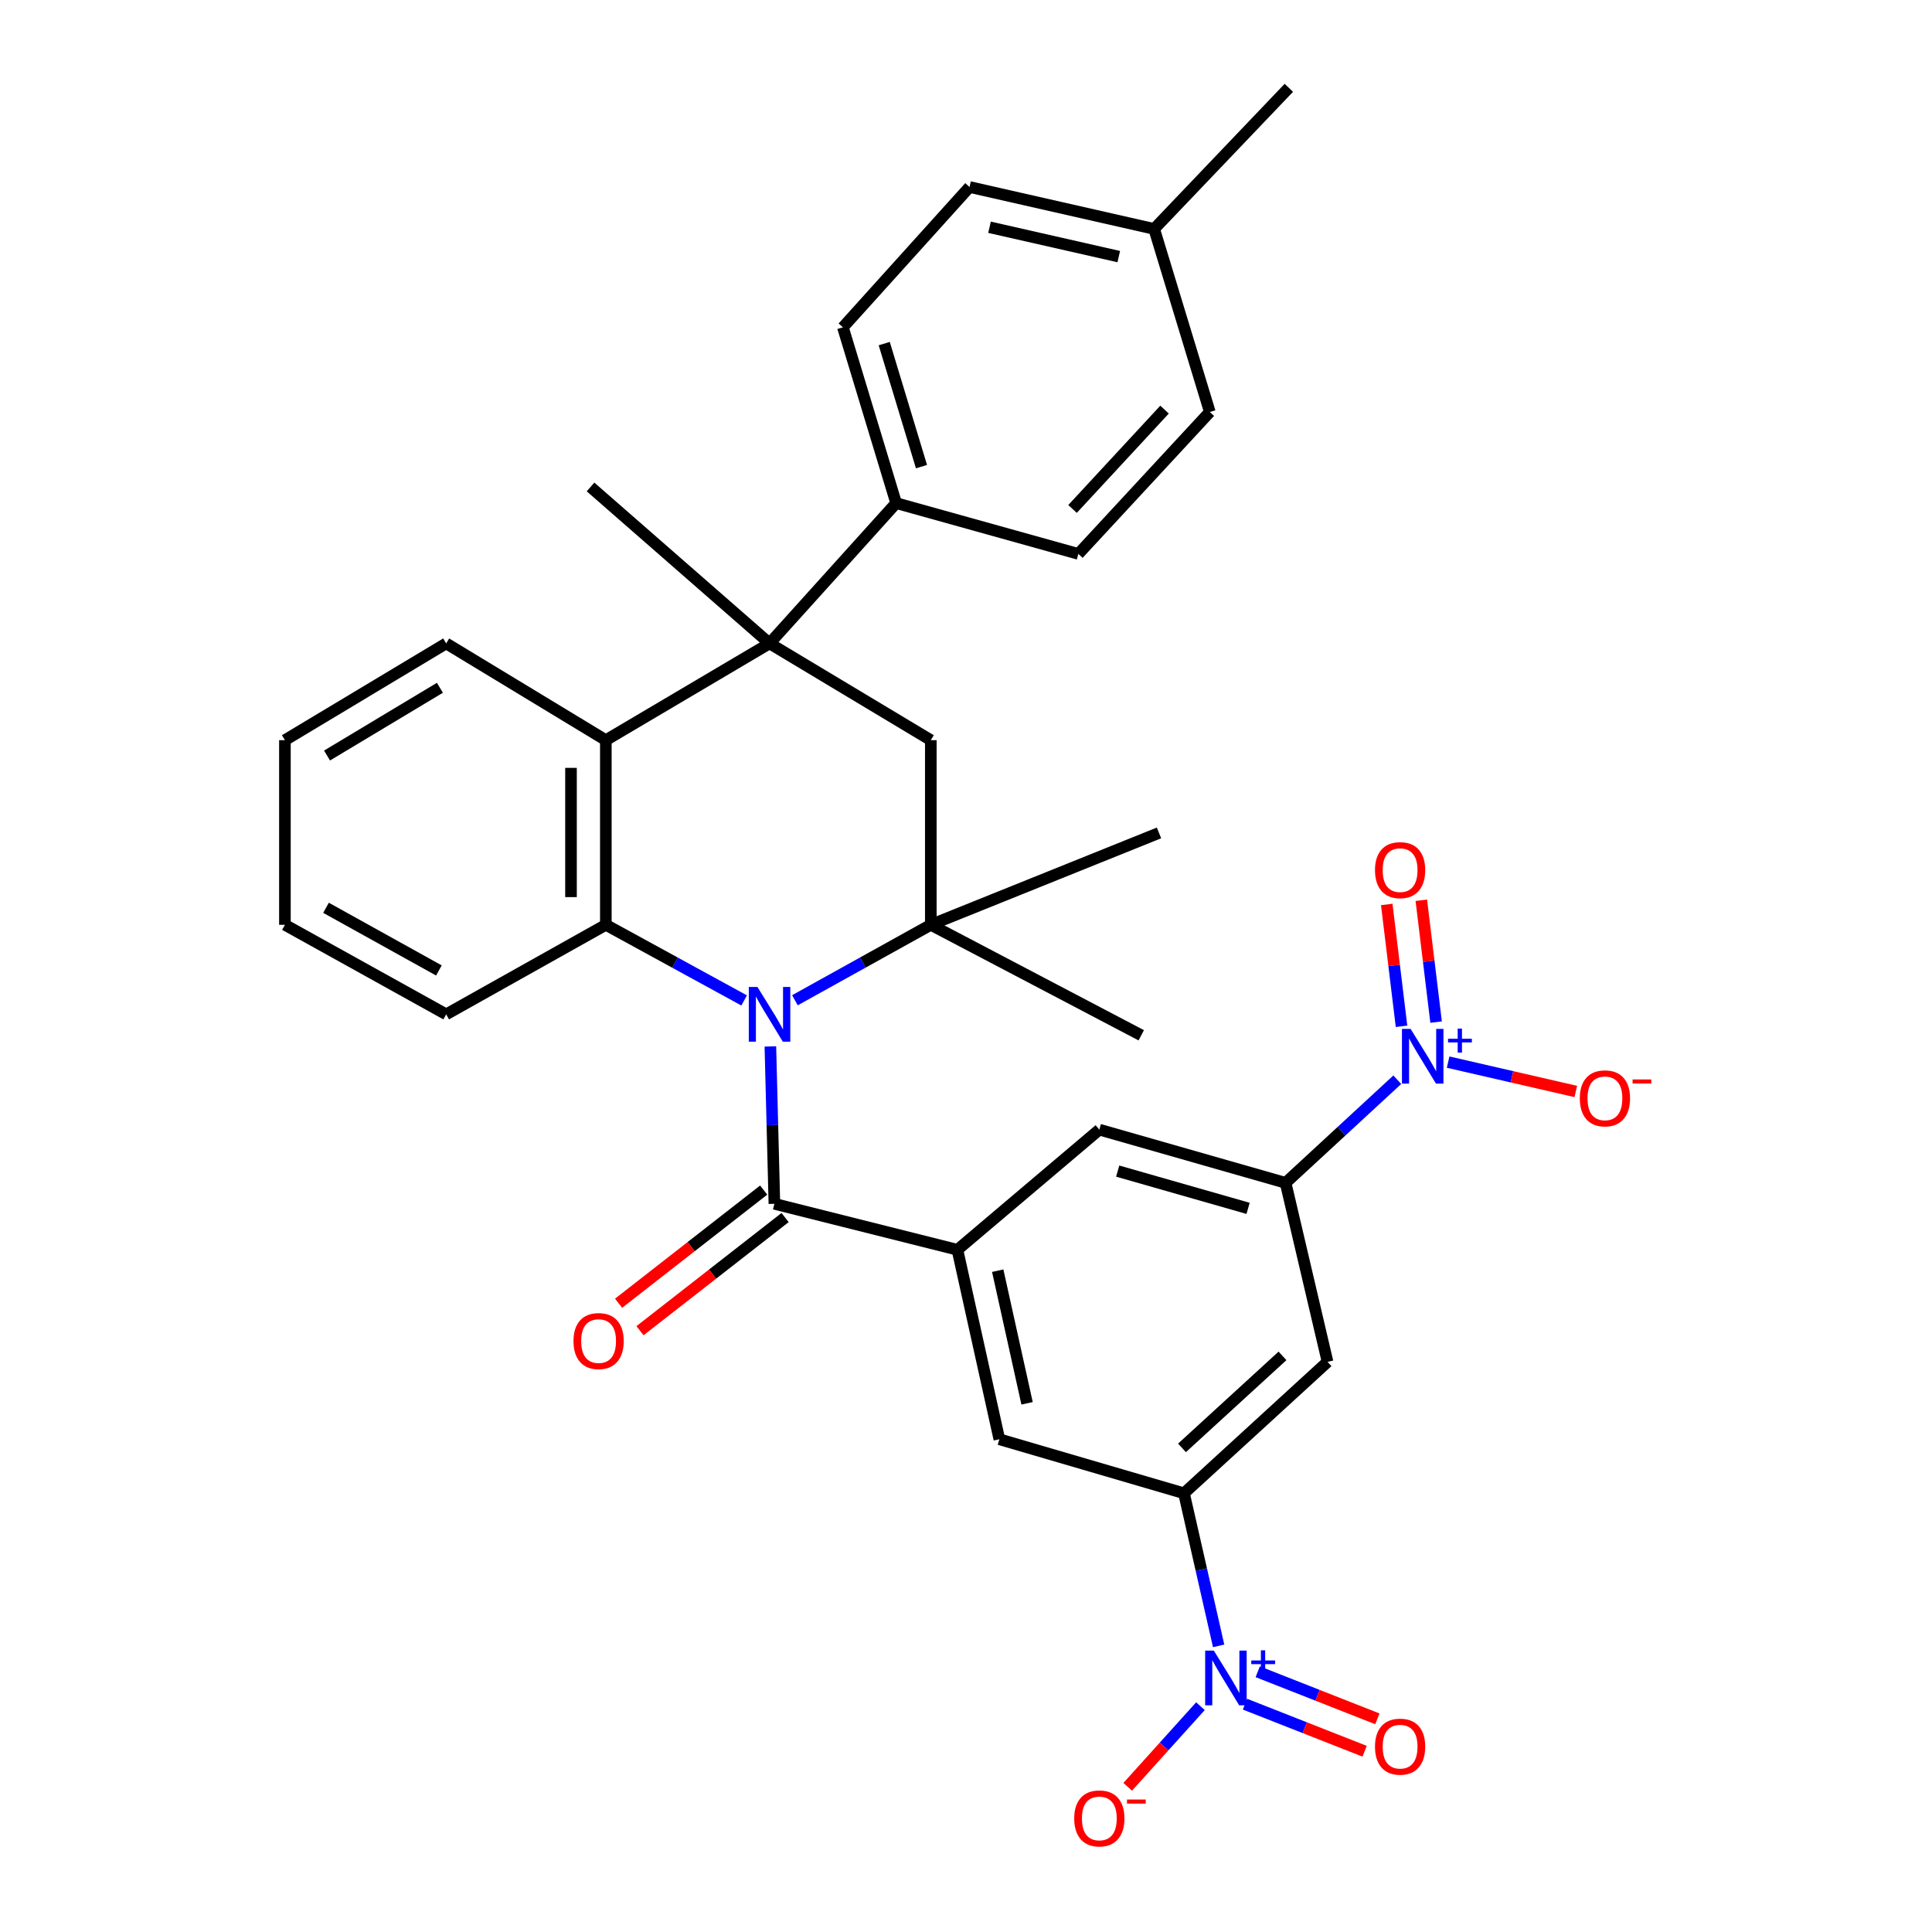 <?xml version='1.0' encoding='iso-8859-1'?>
<svg version='1.1' baseProfile='full'
              xmlns='http://www.w3.org/2000/svg'
                      xmlns:rdkit='http://www.rdkit.org/xml'
                      xmlns:xlink='http://www.w3.org/1999/xlink'
                  xml:space='preserve'
width='1000px' height='1000px' viewBox='0 0 1000 1000'>
<!-- END OF HEADER -->
<rect style='opacity:1.0;fill:#FFFFFF;stroke:none' width='1000' height='1000' x='0' y='0'> </rect>
<path class='bond-0' d='M 398.744,541.634 L 399.784,582.363' style='fill:none;fill-rule:evenodd;stroke:#0000FF;stroke-width:6px;stroke-linecap:butt;stroke-linejoin:miter;stroke-opacity:1' />
<path class='bond-0' d='M 399.784,582.363 L 400.824,623.092' style='fill:none;fill-rule:evenodd;stroke:#000000;stroke-width:6px;stroke-linecap:butt;stroke-linejoin:miter;stroke-opacity:1' />
<path class='bond-1' d='M 411.447,517.733 L 446.617,498.207' style='fill:none;fill-rule:evenodd;stroke:#0000FF;stroke-width:6px;stroke-linecap:butt;stroke-linejoin:miter;stroke-opacity:1' />
<path class='bond-1' d='M 446.617,498.207 L 481.788,478.68' style='fill:none;fill-rule:evenodd;stroke:#000000;stroke-width:6px;stroke-linecap:butt;stroke-linejoin:miter;stroke-opacity:1' />
<path class='bond-2' d='M 385.165,517.827 L 349.372,498.254' style='fill:none;fill-rule:evenodd;stroke:#0000FF;stroke-width:6px;stroke-linecap:butt;stroke-linejoin:miter;stroke-opacity:1' />
<path class='bond-2' d='M 349.372,498.254 L 313.58,478.68' style='fill:none;fill-rule:evenodd;stroke:#000000;stroke-width:6px;stroke-linecap:butt;stroke-linejoin:miter;stroke-opacity:1' />
<path class='bond-7' d='M 400.824,623.092 L 495.559,646.888' style='fill:none;fill-rule:evenodd;stroke:#000000;stroke-width:6px;stroke-linecap:butt;stroke-linejoin:miter;stroke-opacity:1' />
<path class='bond-19' d='M 395.281,615.984 L 357.728,645.269' style='fill:none;fill-rule:evenodd;stroke:#000000;stroke-width:6px;stroke-linecap:butt;stroke-linejoin:miter;stroke-opacity:1' />
<path class='bond-19' d='M 357.728,645.269 L 320.175,674.555' style='fill:none;fill-rule:evenodd;stroke:#FF0000;stroke-width:6px;stroke-linecap:butt;stroke-linejoin:miter;stroke-opacity:1' />
<path class='bond-19' d='M 406.367,630.2 L 368.814,659.485' style='fill:none;fill-rule:evenodd;stroke:#000000;stroke-width:6px;stroke-linecap:butt;stroke-linejoin:miter;stroke-opacity:1' />
<path class='bond-19' d='M 368.814,659.485 L 331.262,688.771' style='fill:none;fill-rule:evenodd;stroke:#FF0000;stroke-width:6px;stroke-linecap:butt;stroke-linejoin:miter;stroke-opacity:1' />
<path class='bond-8' d='M 481.788,478.68 L 481.788,383.113' style='fill:none;fill-rule:evenodd;stroke:#000000;stroke-width:6px;stroke-linecap:butt;stroke-linejoin:miter;stroke-opacity:1' />
<path class='bond-22' d='M 481.788,478.68 L 599.899,431.117' style='fill:none;fill-rule:evenodd;stroke:#000000;stroke-width:6px;stroke-linecap:butt;stroke-linejoin:miter;stroke-opacity:1' />
<path class='bond-23' d='M 481.788,478.68 L 590.715,535.868' style='fill:none;fill-rule:evenodd;stroke:#000000;stroke-width:6px;stroke-linecap:butt;stroke-linejoin:miter;stroke-opacity:1' />
<path class='bond-6' d='M 313.58,478.68 L 313.58,383.113' style='fill:none;fill-rule:evenodd;stroke:#000000;stroke-width:6px;stroke-linecap:butt;stroke-linejoin:miter;stroke-opacity:1' />
<path class='bond-6' d='M 295.552,464.345 L 295.552,397.448' style='fill:none;fill-rule:evenodd;stroke:#000000;stroke-width:6px;stroke-linecap:butt;stroke-linejoin:miter;stroke-opacity:1' />
<path class='bond-25' d='M 313.58,478.68 L 230.943,525.021' style='fill:none;fill-rule:evenodd;stroke:#000000;stroke-width:6px;stroke-linecap:butt;stroke-linejoin:miter;stroke-opacity:1' />
<path class='bond-3' d='M 398.32,333.026 L 313.58,383.113' style='fill:none;fill-rule:evenodd;stroke:#000000;stroke-width:6px;stroke-linecap:butt;stroke-linejoin:miter;stroke-opacity:1' />
<path class='bond-14' d='M 398.32,333.026 L 463.84,260.405' style='fill:none;fill-rule:evenodd;stroke:#000000;stroke-width:6px;stroke-linecap:butt;stroke-linejoin:miter;stroke-opacity:1' />
<path class='bond-24' d='M 398.32,333.026 L 305.658,252.052' style='fill:none;fill-rule:evenodd;stroke:#000000;stroke-width:6px;stroke-linecap:butt;stroke-linejoin:miter;stroke-opacity:1' />
<path class='bond-33' d='M 398.32,333.026 L 481.788,383.113' style='fill:none;fill-rule:evenodd;stroke:#000000;stroke-width:6px;stroke-linecap:butt;stroke-linejoin:miter;stroke-opacity:1' />
<path class='bond-4' d='M 723.234,558.861 L 694.327,585.553' style='fill:none;fill-rule:evenodd;stroke:#0000FF;stroke-width:6px;stroke-linecap:butt;stroke-linejoin:miter;stroke-opacity:1' />
<path class='bond-4' d='M 694.327,585.553 L 665.42,612.245' style='fill:none;fill-rule:evenodd;stroke:#000000;stroke-width:6px;stroke-linecap:butt;stroke-linejoin:miter;stroke-opacity:1' />
<path class='bond-16' d='M 749.549,549.743 L 782.585,557.345' style='fill:none;fill-rule:evenodd;stroke:#0000FF;stroke-width:6px;stroke-linecap:butt;stroke-linejoin:miter;stroke-opacity:1' />
<path class='bond-16' d='M 782.585,557.345 L 815.622,564.947' style='fill:none;fill-rule:evenodd;stroke:#FF0000;stroke-width:6px;stroke-linecap:butt;stroke-linejoin:miter;stroke-opacity:1' />
<path class='bond-17' d='M 743.325,529.041 L 739.499,497.511' style='fill:none;fill-rule:evenodd;stroke:#0000FF;stroke-width:6px;stroke-linecap:butt;stroke-linejoin:miter;stroke-opacity:1' />
<path class='bond-17' d='M 739.499,497.511 L 735.674,465.981' style='fill:none;fill-rule:evenodd;stroke:#FF0000;stroke-width:6px;stroke-linecap:butt;stroke-linejoin:miter;stroke-opacity:1' />
<path class='bond-17' d='M 725.428,531.212 L 721.603,499.682' style='fill:none;fill-rule:evenodd;stroke:#0000FF;stroke-width:6px;stroke-linecap:butt;stroke-linejoin:miter;stroke-opacity:1' />
<path class='bond-17' d='M 721.603,499.682 L 717.778,468.152' style='fill:none;fill-rule:evenodd;stroke:#FF0000;stroke-width:6px;stroke-linecap:butt;stroke-linejoin:miter;stroke-opacity:1' />
<path class='bond-5' d='M 630.761,851.898 L 621.795,812.41' style='fill:none;fill-rule:evenodd;stroke:#0000FF;stroke-width:6px;stroke-linecap:butt;stroke-linejoin:miter;stroke-opacity:1' />
<path class='bond-5' d='M 621.795,812.41 L 612.829,772.922' style='fill:none;fill-rule:evenodd;stroke:#000000;stroke-width:6px;stroke-linecap:butt;stroke-linejoin:miter;stroke-opacity:1' />
<path class='bond-15' d='M 621.347,883.123 L 602.521,903.99' style='fill:none;fill-rule:evenodd;stroke:#0000FF;stroke-width:6px;stroke-linecap:butt;stroke-linejoin:miter;stroke-opacity:1' />
<path class='bond-15' d='M 602.521,903.99 L 583.694,924.857' style='fill:none;fill-rule:evenodd;stroke:#FF0000;stroke-width:6px;stroke-linecap:butt;stroke-linejoin:miter;stroke-opacity:1' />
<path class='bond-18' d='M 644.394,882.075 L 675.358,894.259' style='fill:none;fill-rule:evenodd;stroke:#0000FF;stroke-width:6px;stroke-linecap:butt;stroke-linejoin:miter;stroke-opacity:1' />
<path class='bond-18' d='M 675.358,894.259 L 706.322,906.442' style='fill:none;fill-rule:evenodd;stroke:#FF0000;stroke-width:6px;stroke-linecap:butt;stroke-linejoin:miter;stroke-opacity:1' />
<path class='bond-18' d='M 650.995,865.3 L 681.959,877.483' style='fill:none;fill-rule:evenodd;stroke:#0000FF;stroke-width:6px;stroke-linecap:butt;stroke-linejoin:miter;stroke-opacity:1' />
<path class='bond-18' d='M 681.959,877.483 L 712.923,889.666' style='fill:none;fill-rule:evenodd;stroke:#FF0000;stroke-width:6px;stroke-linecap:butt;stroke-linejoin:miter;stroke-opacity:1' />
<path class='bond-29' d='M 313.58,383.113 L 230.943,333.026' style='fill:none;fill-rule:evenodd;stroke:#000000;stroke-width:6px;stroke-linecap:butt;stroke-linejoin:miter;stroke-opacity:1' />
<path class='bond-12' d='M 495.559,646.888 L 569.012,584.693' style='fill:none;fill-rule:evenodd;stroke:#000000;stroke-width:6px;stroke-linecap:butt;stroke-linejoin:miter;stroke-opacity:1' />
<path class='bond-13' d='M 495.559,646.888 L 517.263,744.959' style='fill:none;fill-rule:evenodd;stroke:#000000;stroke-width:6px;stroke-linecap:butt;stroke-linejoin:miter;stroke-opacity:1' />
<path class='bond-13' d='M 516.417,657.704 L 531.609,726.353' style='fill:none;fill-rule:evenodd;stroke:#000000;stroke-width:6px;stroke-linecap:butt;stroke-linejoin:miter;stroke-opacity:1' />
<path class='bond-9' d='M 665.42,612.245 L 569.012,584.693' style='fill:none;fill-rule:evenodd;stroke:#000000;stroke-width:6px;stroke-linecap:butt;stroke-linejoin:miter;stroke-opacity:1' />
<path class='bond-9' d='M 646.005,625.446 L 578.519,606.159' style='fill:none;fill-rule:evenodd;stroke:#000000;stroke-width:6px;stroke-linecap:butt;stroke-linejoin:miter;stroke-opacity:1' />
<path class='bond-35' d='M 665.42,612.245 L 687.133,704.897' style='fill:none;fill-rule:evenodd;stroke:#000000;stroke-width:6px;stroke-linecap:butt;stroke-linejoin:miter;stroke-opacity:1' />
<path class='bond-10' d='M 612.829,772.922 L 517.263,744.959' style='fill:none;fill-rule:evenodd;stroke:#000000;stroke-width:6px;stroke-linecap:butt;stroke-linejoin:miter;stroke-opacity:1' />
<path class='bond-11' d='M 612.829,772.922 L 687.133,704.897' style='fill:none;fill-rule:evenodd;stroke:#000000;stroke-width:6px;stroke-linecap:butt;stroke-linejoin:miter;stroke-opacity:1' />
<path class='bond-11' d='M 611.802,749.421 L 663.815,701.804' style='fill:none;fill-rule:evenodd;stroke:#000000;stroke-width:6px;stroke-linecap:butt;stroke-linejoin:miter;stroke-opacity:1' />
<path class='bond-20' d='M 463.84,260.405 L 436.288,169.425' style='fill:none;fill-rule:evenodd;stroke:#000000;stroke-width:6px;stroke-linecap:butt;stroke-linejoin:miter;stroke-opacity:1' />
<path class='bond-20' d='M 476.961,241.533 L 457.675,177.847' style='fill:none;fill-rule:evenodd;stroke:#000000;stroke-width:6px;stroke-linecap:butt;stroke-linejoin:miter;stroke-opacity:1' />
<path class='bond-21' d='M 463.84,260.405 L 558.165,286.705' style='fill:none;fill-rule:evenodd;stroke:#000000;stroke-width:6px;stroke-linecap:butt;stroke-linejoin:miter;stroke-opacity:1' />
<path class='bond-26' d='M 436.288,169.425 L 501.829,96.793' style='fill:none;fill-rule:evenodd;stroke:#000000;stroke-width:6px;stroke-linecap:butt;stroke-linejoin:miter;stroke-opacity:1' />
<path class='bond-27' d='M 558.165,286.705 L 626.2,213.242' style='fill:none;fill-rule:evenodd;stroke:#000000;stroke-width:6px;stroke-linecap:butt;stroke-linejoin:miter;stroke-opacity:1' />
<path class='bond-27' d='M 555.144,263.436 L 602.768,212.012' style='fill:none;fill-rule:evenodd;stroke:#000000;stroke-width:6px;stroke-linecap:butt;stroke-linejoin:miter;stroke-opacity:1' />
<path class='bond-31' d='M 230.943,525.021 L 147.475,478.68' style='fill:none;fill-rule:evenodd;stroke:#000000;stroke-width:6px;stroke-linecap:butt;stroke-linejoin:miter;stroke-opacity:1' />
<path class='bond-31' d='M 227.173,502.308 L 168.746,469.87' style='fill:none;fill-rule:evenodd;stroke:#000000;stroke-width:6px;stroke-linecap:butt;stroke-linejoin:miter;stroke-opacity:1' />
<path class='bond-36' d='M 501.829,96.793 L 597.396,118.497' style='fill:none;fill-rule:evenodd;stroke:#000000;stroke-width:6px;stroke-linecap:butt;stroke-linejoin:miter;stroke-opacity:1' />
<path class='bond-36' d='M 512.171,117.629 L 579.068,132.821' style='fill:none;fill-rule:evenodd;stroke:#000000;stroke-width:6px;stroke-linecap:butt;stroke-linejoin:miter;stroke-opacity:1' />
<path class='bond-28' d='M 626.2,213.242 L 597.396,118.497' style='fill:none;fill-rule:evenodd;stroke:#000000;stroke-width:6px;stroke-linecap:butt;stroke-linejoin:miter;stroke-opacity:1' />
<path class='bond-30' d='M 597.396,118.497 L 667.103,45.455' style='fill:none;fill-rule:evenodd;stroke:#000000;stroke-width:6px;stroke-linecap:butt;stroke-linejoin:miter;stroke-opacity:1' />
<path class='bond-34' d='M 230.943,333.026 L 147.475,383.113' style='fill:none;fill-rule:evenodd;stroke:#000000;stroke-width:6px;stroke-linecap:butt;stroke-linejoin:miter;stroke-opacity:1' />
<path class='bond-34' d='M 227.699,355.997 L 169.271,391.058' style='fill:none;fill-rule:evenodd;stroke:#000000;stroke-width:6px;stroke-linecap:butt;stroke-linejoin:miter;stroke-opacity:1' />
<path class='bond-32' d='M 147.475,478.68 L 147.475,383.113' style='fill:none;fill-rule:evenodd;stroke:#000000;stroke-width:6px;stroke-linecap:butt;stroke-linejoin:miter;stroke-opacity:1' />
<path  class='atom-0' d='M 392.06 510.861
L 401.34 525.861
Q 402.26 527.341, 403.74 530.021
Q 405.22 532.701, 405.3 532.861
L 405.3 510.861
L 409.06 510.861
L 409.06 539.181
L 405.18 539.181
L 395.22 522.781
Q 394.06 520.861, 392.82 518.661
Q 391.62 516.461, 391.26 515.781
L 391.26 539.181
L 387.58 539.181
L 387.58 510.861
L 392.06 510.861
' fill='#0000FF'/>
<path  class='atom-5' d='M 730.129 532.554
L 739.409 547.554
Q 740.329 549.034, 741.809 551.714
Q 743.289 554.394, 743.369 554.554
L 743.369 532.554
L 747.129 532.554
L 747.129 560.874
L 743.249 560.874
L 733.289 544.474
Q 732.129 542.554, 730.889 540.354
Q 729.689 538.154, 729.329 537.474
L 729.329 560.874
L 725.649 560.874
L 725.649 532.554
L 730.129 532.554
' fill='#0000FF'/>
<path  class='atom-5' d='M 749.505 537.659
L 754.495 537.659
L 754.495 532.406
L 756.712 532.406
L 756.712 537.659
L 761.834 537.659
L 761.834 539.56
L 756.712 539.56
L 756.712 544.84
L 754.495 544.84
L 754.495 539.56
L 749.505 539.56
L 749.505 537.659
' fill='#0000FF'/>
<path  class='atom-6' d='M 628.273 854.349
L 637.553 869.349
Q 638.473 870.829, 639.953 873.509
Q 641.433 876.189, 641.513 876.349
L 641.513 854.349
L 645.273 854.349
L 645.273 882.669
L 641.393 882.669
L 631.433 866.269
Q 630.273 864.349, 629.033 862.149
Q 627.833 859.949, 627.473 859.269
L 627.473 882.669
L 623.793 882.669
L 623.793 854.349
L 628.273 854.349
' fill='#0000FF'/>
<path  class='atom-6' d='M 647.649 859.453
L 652.638 859.453
L 652.638 854.2
L 654.856 854.2
L 654.856 859.453
L 659.977 859.453
L 659.977 861.354
L 654.856 861.354
L 654.856 866.634
L 652.638 866.634
L 652.638 861.354
L 647.649 861.354
L 647.649 859.453
' fill='#0000FF'/>
<path  class='atom-16' d='M 556.012 941.21
Q 556.012 934.41, 559.372 930.61
Q 562.732 926.81, 569.012 926.81
Q 575.292 926.81, 578.652 930.61
Q 582.012 934.41, 582.012 941.21
Q 582.012 948.09, 578.612 952.01
Q 575.212 955.89, 569.012 955.89
Q 562.772 955.89, 559.372 952.01
Q 556.012 948.13, 556.012 941.21
M 569.012 952.69
Q 573.332 952.69, 575.652 949.81
Q 578.012 946.89, 578.012 941.21
Q 578.012 935.65, 575.652 932.85
Q 573.332 930.01, 569.012 930.01
Q 564.692 930.01, 562.332 932.81
Q 560.012 935.61, 560.012 941.21
Q 560.012 946.93, 562.332 949.81
Q 564.692 952.69, 569.012 952.69
' fill='#FF0000'/>
<path  class='atom-16' d='M 583.332 931.433
L 593.021 931.433
L 593.021 933.545
L 583.332 933.545
L 583.332 931.433
' fill='#FF0000'/>
<path  class='atom-17' d='M 817.704 568.498
Q 817.704 561.698, 821.064 557.898
Q 824.424 554.098, 830.704 554.098
Q 836.984 554.098, 840.344 557.898
Q 843.704 561.698, 843.704 568.498
Q 843.704 575.378, 840.304 579.298
Q 836.904 583.178, 830.704 583.178
Q 824.464 583.178, 821.064 579.298
Q 817.704 575.418, 817.704 568.498
M 830.704 579.978
Q 835.024 579.978, 837.344 577.098
Q 839.704 574.178, 839.704 568.498
Q 839.704 562.938, 837.344 560.138
Q 835.024 557.298, 830.704 557.298
Q 826.384 557.298, 824.024 560.098
Q 821.704 562.898, 821.704 568.498
Q 821.704 574.218, 824.024 577.098
Q 826.384 579.978, 830.704 579.978
' fill='#FF0000'/>
<path  class='atom-17' d='M 845.024 558.72
L 854.713 558.72
L 854.713 560.832
L 845.024 560.832
L 845.024 558.72
' fill='#FF0000'/>
<path  class='atom-18' d='M 711.691 450.376
Q 711.691 443.576, 715.051 439.776
Q 718.411 435.976, 724.691 435.976
Q 730.971 435.976, 734.331 439.776
Q 737.691 443.576, 737.691 450.376
Q 737.691 457.256, 734.291 461.176
Q 730.891 465.056, 724.691 465.056
Q 718.451 465.056, 715.051 461.176
Q 711.691 457.296, 711.691 450.376
M 724.691 461.856
Q 729.011 461.856, 731.331 458.976
Q 733.691 456.056, 733.691 450.376
Q 733.691 444.816, 731.331 442.016
Q 729.011 439.176, 724.691 439.176
Q 720.371 439.176, 718.011 441.976
Q 715.691 444.776, 715.691 450.376
Q 715.691 456.096, 718.011 458.976
Q 720.371 461.856, 724.691 461.856
' fill='#FF0000'/>
<path  class='atom-19' d='M 711.691 904.063
Q 711.691 897.263, 715.051 893.463
Q 718.411 889.663, 724.691 889.663
Q 730.971 889.663, 734.331 893.463
Q 737.691 897.263, 737.691 904.063
Q 737.691 910.943, 734.291 914.863
Q 730.891 918.743, 724.691 918.743
Q 718.451 918.743, 715.051 914.863
Q 711.691 910.983, 711.691 904.063
M 724.691 915.543
Q 729.011 915.543, 731.331 912.663
Q 733.691 909.743, 733.691 904.063
Q 733.691 898.503, 731.331 895.703
Q 729.011 892.863, 724.691 892.863
Q 720.371 892.863, 718.011 895.663
Q 715.691 898.463, 715.691 904.063
Q 715.691 909.783, 718.011 912.663
Q 720.371 915.543, 724.691 915.543
' fill='#FF0000'/>
<path  class='atom-20' d='M 296.834 694.131
Q 296.834 687.331, 300.194 683.531
Q 303.554 679.731, 309.834 679.731
Q 316.114 679.731, 319.474 683.531
Q 322.834 687.331, 322.834 694.131
Q 322.834 701.011, 319.434 704.931
Q 316.034 708.811, 309.834 708.811
Q 303.594 708.811, 300.194 704.931
Q 296.834 701.051, 296.834 694.131
M 309.834 705.611
Q 314.154 705.611, 316.474 702.731
Q 318.834 699.811, 318.834 694.131
Q 318.834 688.571, 316.474 685.771
Q 314.154 682.931, 309.834 682.931
Q 305.514 682.931, 303.154 685.731
Q 300.834 688.531, 300.834 694.131
Q 300.834 699.851, 303.154 702.731
Q 305.514 705.611, 309.834 705.611
' fill='#FF0000'/>
</svg>
